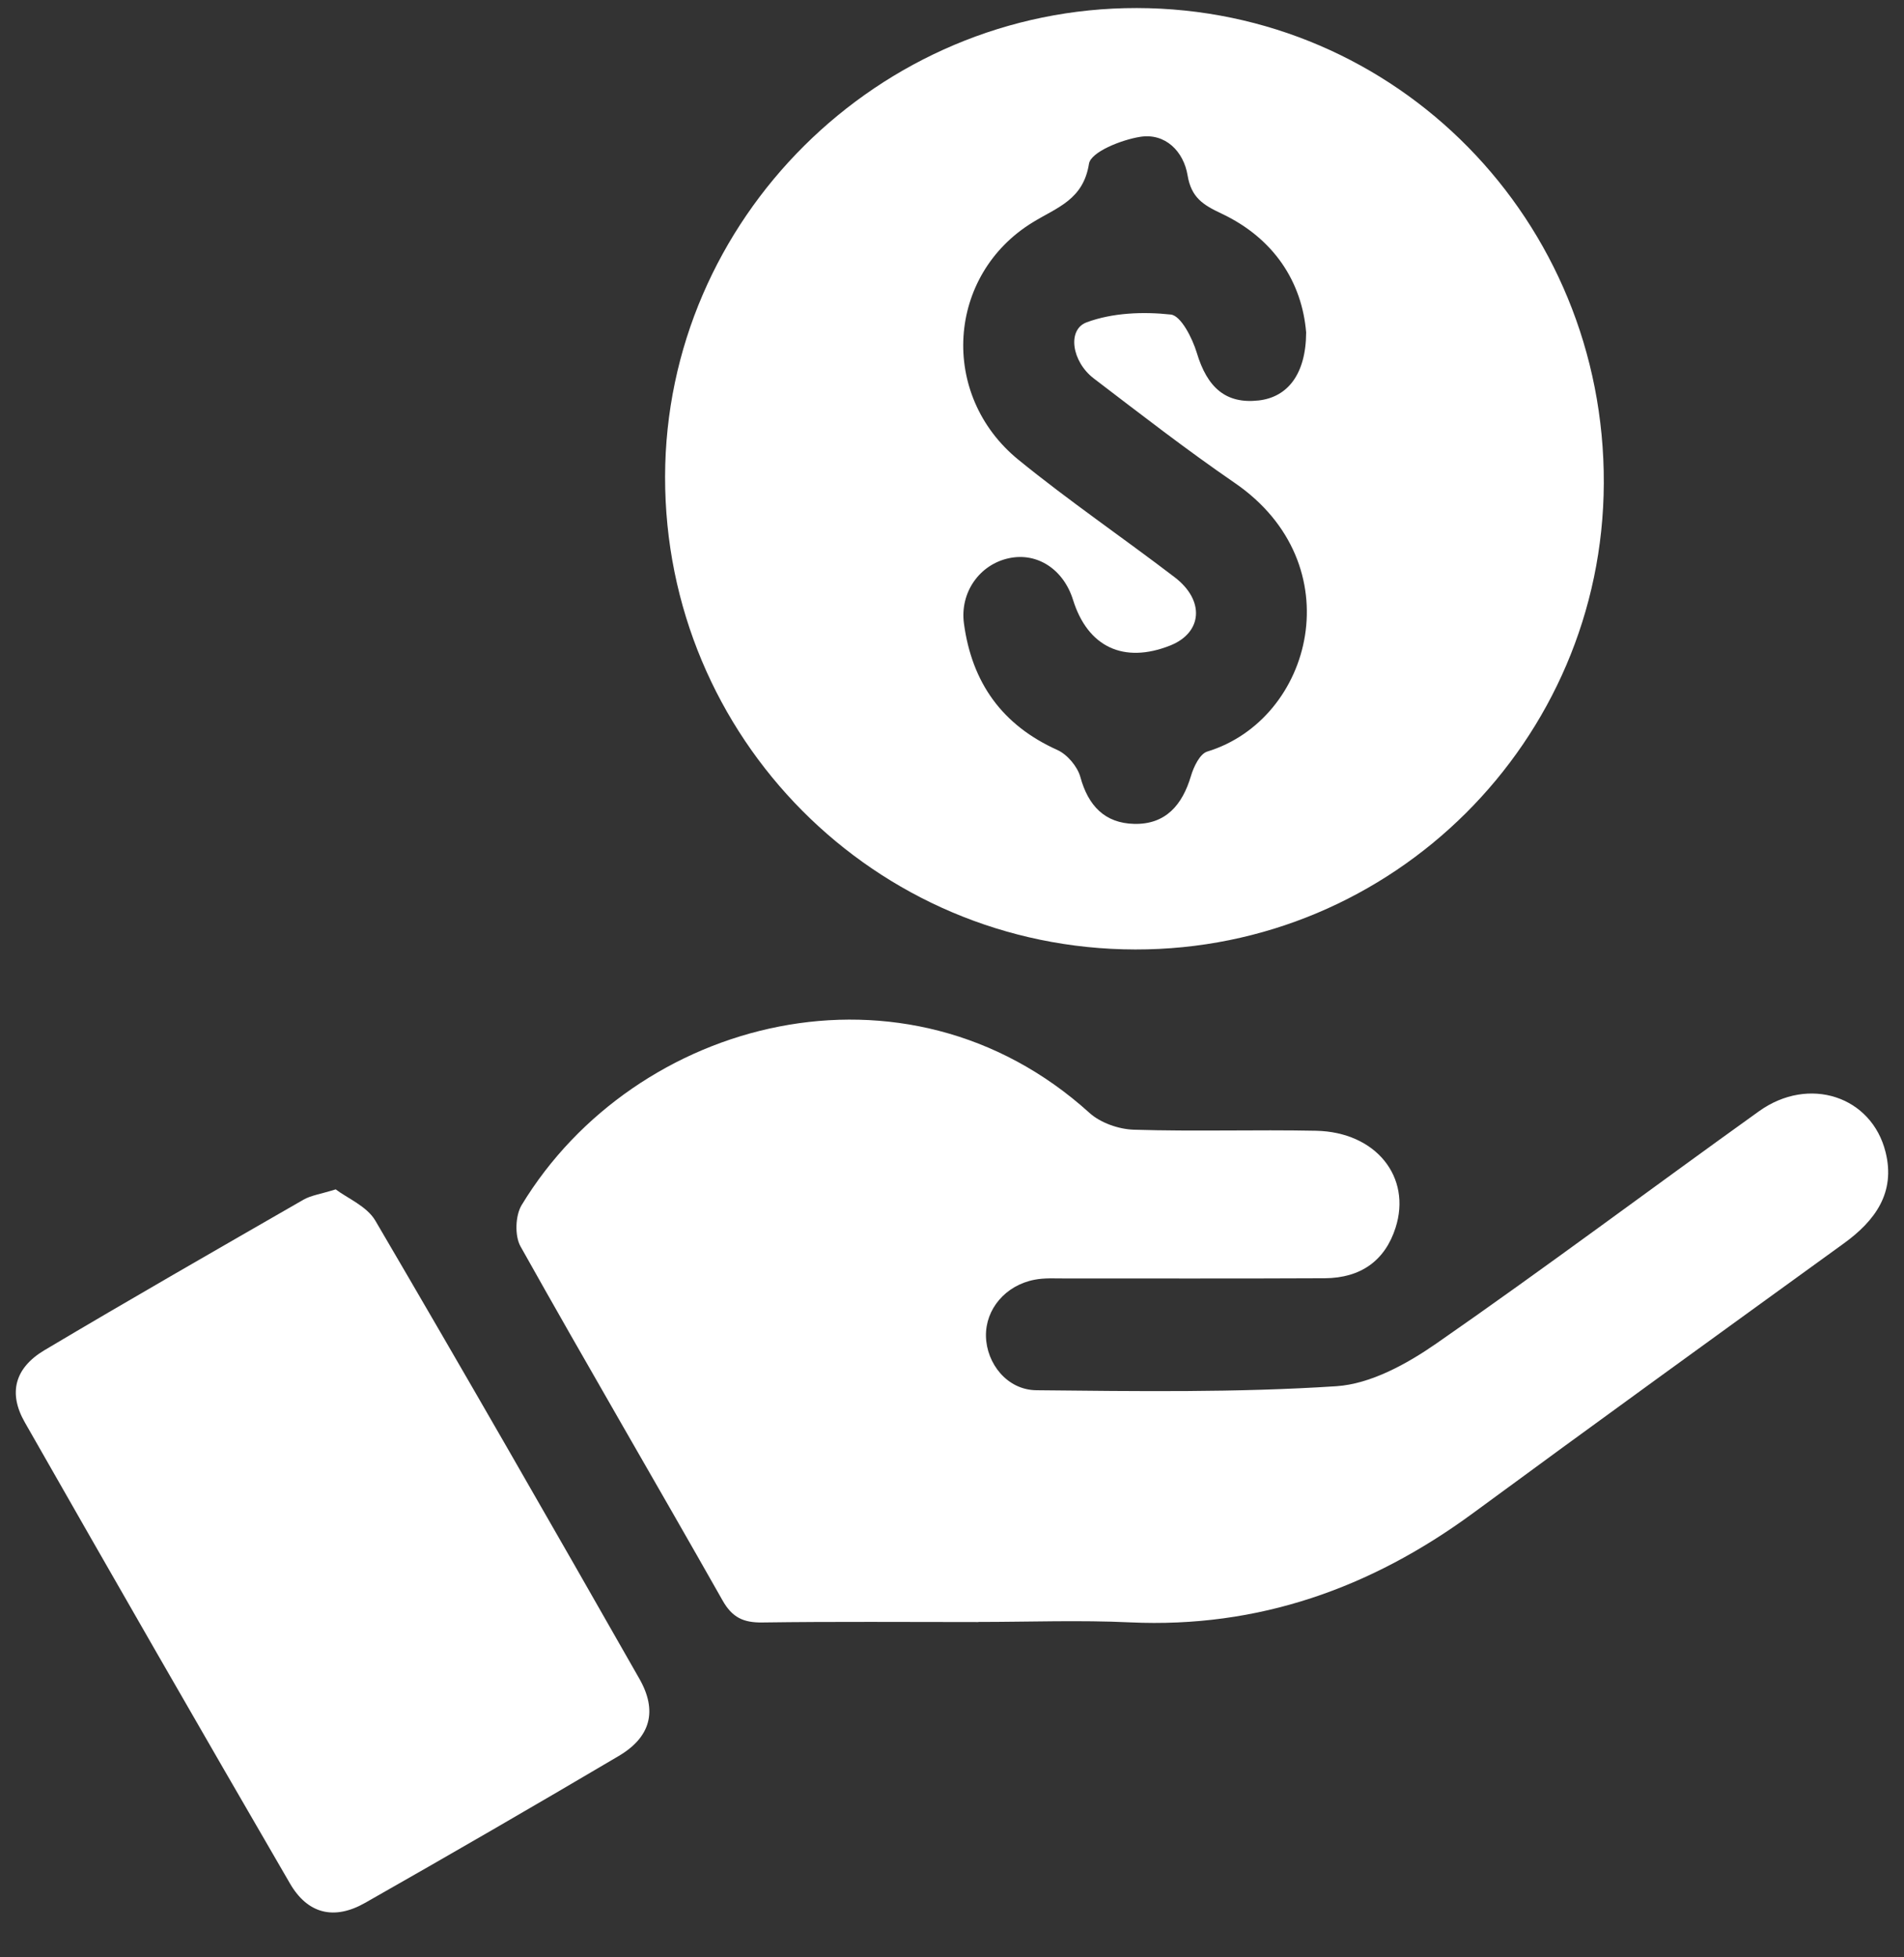 <svg width="36" height="37" viewBox="0 0 36 37" fill="none" xmlns="http://www.w3.org/2000/svg">
<rect x="0" y="0" width="36" height="37" fill="#333333" stroke="none"/>
<g id="Icon">
<path id="Vector" d="M21.464 17.948C16.542 17.941 12.568 13.945 12.575 9.011C12.584 4.145 16.611 0.145 21.495 0.152C26.408 0.16 30.343 4.164 30.324 9.136C30.305 14.008 26.337 17.957 21.464 17.948ZM24.696 6.284C24.618 5.343 24.099 4.51 23.093 4.036C22.747 3.873 22.524 3.735 22.454 3.313C22.38 2.866 22.036 2.509 21.555 2.587C21.2 2.644 20.625 2.873 20.59 3.096C20.482 3.775 19.992 3.918 19.531 4.2C17.898 5.196 17.753 7.467 19.256 8.691C20.21 9.468 21.23 10.163 22.209 10.911C22.786 11.351 22.735 11.961 22.124 12.203C21.247 12.55 20.567 12.231 20.289 11.341C20.109 10.763 19.614 10.439 19.081 10.551C18.522 10.668 18.146 11.198 18.226 11.788C18.377 12.903 18.946 13.707 19.992 14.177C20.179 14.261 20.372 14.489 20.427 14.688C20.575 15.231 20.889 15.561 21.444 15.574C22.038 15.588 22.355 15.218 22.518 14.669C22.569 14.496 22.686 14.25 22.826 14.207C24.824 13.598 25.584 10.661 23.342 9.126C22.433 8.502 21.559 7.824 20.681 7.154C20.266 6.838 20.172 6.232 20.546 6.093C21.033 5.912 21.613 5.889 22.138 5.946C22.329 5.967 22.544 6.391 22.628 6.668C22.827 7.331 23.18 7.639 23.797 7.57C24.344 7.509 24.692 7.075 24.696 6.287V6.284Z" fill="white"/>
<path id="Vector_2" d="M18.496 30.662C17.135 30.662 15.774 30.651 14.414 30.67C14.058 30.675 13.845 30.578 13.661 30.252C12.395 28.016 11.096 25.8 9.841 23.56C9.73 23.361 9.743 22.978 9.863 22.78C12.004 19.245 17.127 17.896 20.599 21.037C20.808 21.226 21.151 21.346 21.437 21.355C22.584 21.391 23.734 21.352 24.882 21.375C26.015 21.398 26.695 22.249 26.386 23.21C26.189 23.824 25.736 24.159 25.046 24.163C23.409 24.171 21.77 24.166 20.132 24.167C19.941 24.167 19.745 24.155 19.561 24.191C19.011 24.296 18.632 24.747 18.642 25.258C18.652 25.773 19.041 26.275 19.596 26.28C21.487 26.299 23.382 26.327 25.266 26.204C25.914 26.162 26.599 25.784 27.156 25.398C29.215 23.969 31.222 22.465 33.26 21.005C34.2 20.332 35.389 20.72 35.652 21.78C35.842 22.544 35.457 23.075 34.859 23.507C32.518 25.202 30.177 26.893 27.849 28.605C25.917 30.023 23.79 30.779 21.37 30.668C20.414 30.623 19.456 30.66 18.499 30.66L18.496 30.662Z" fill="white"/>
<path id="Vector_3" d="M6.346 22.482C6.566 22.65 6.935 22.8 7.096 23.073C8.781 25.947 10.439 28.837 12.088 31.732C12.438 32.344 12.3 32.84 11.695 33.196C10.106 34.134 8.507 35.06 6.902 35.971C6.319 36.302 5.817 36.181 5.482 35.603C3.798 32.704 2.128 29.797 0.468 26.885C0.152 26.331 0.28 25.858 0.839 25.524C2.462 24.559 4.1 23.62 5.738 22.678C5.881 22.596 6.058 22.573 6.347 22.483L6.346 22.482Z" fill="white"/>
</g>
</svg>
